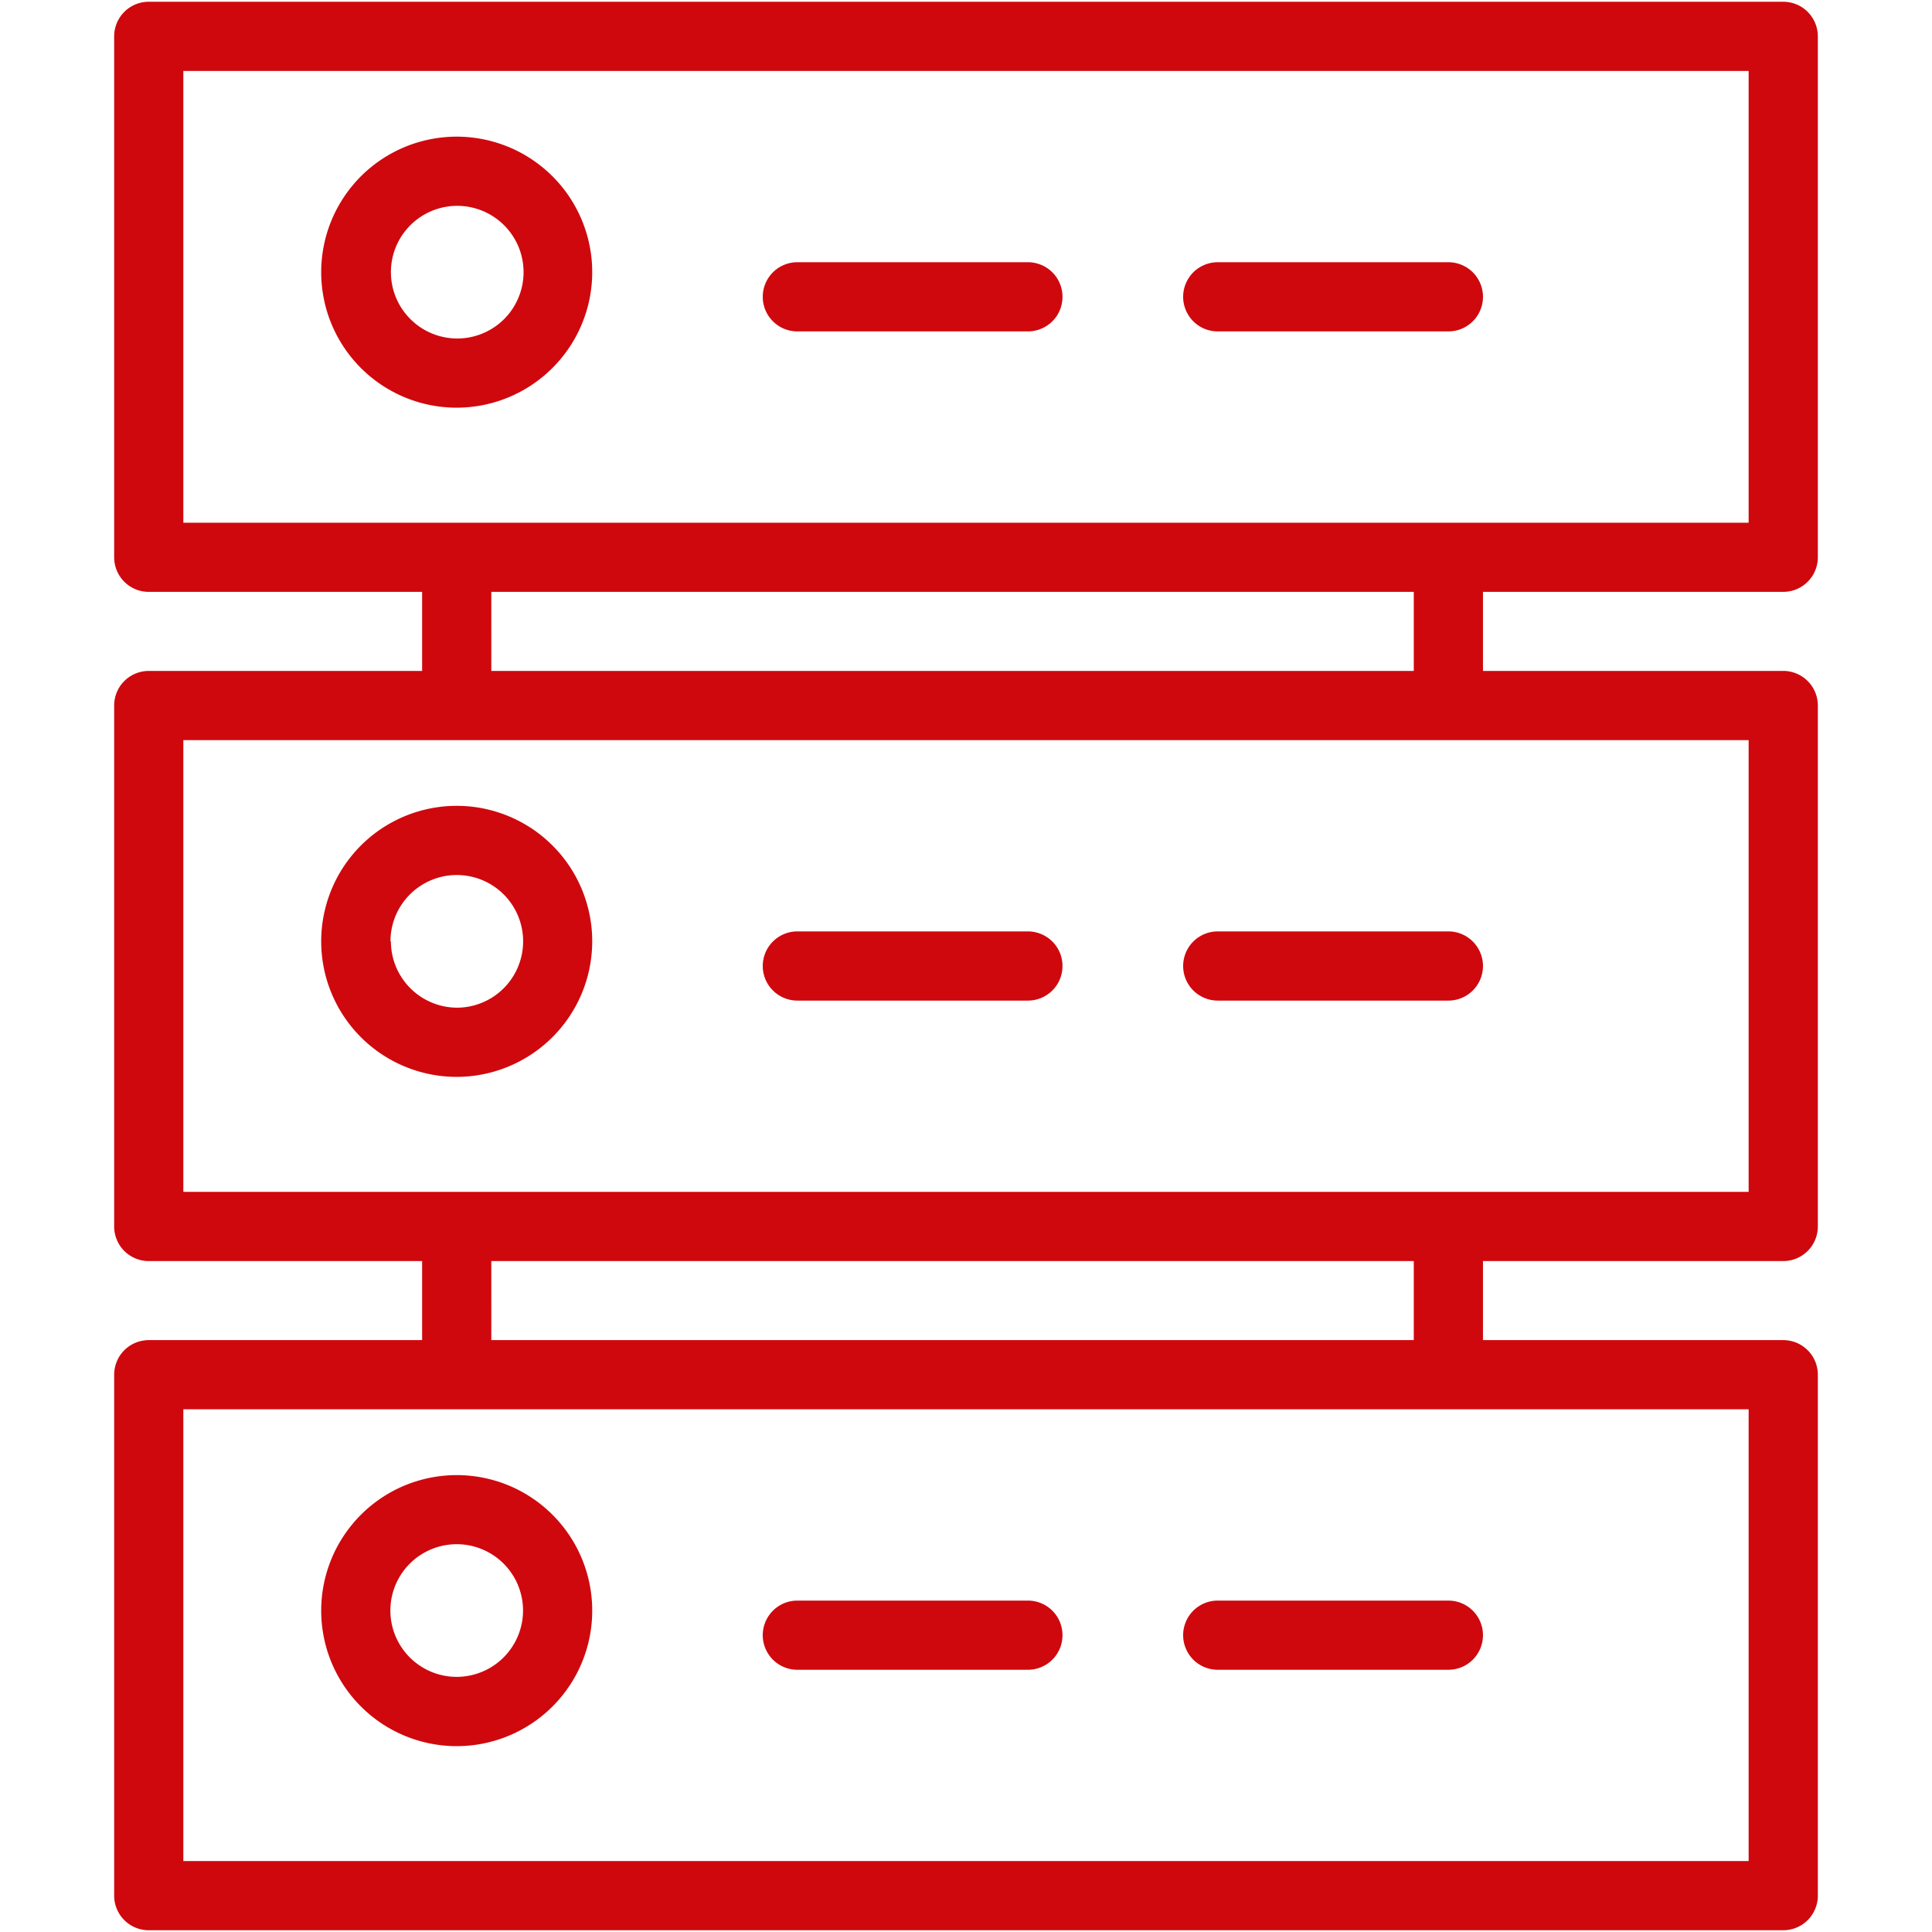 <svg xmlns="http://www.w3.org/2000/svg" width="500" height="500" version="1.0" viewBox="0 0 375 375"><defs><clipPath id="a"><path d="M22.16 0h330.75v375H22.16Zm0 0"/></clipPath></defs><path fill="#cf080d" d="M114.95 52.828c0-.863-.04-1.723-.126-2.578a26.365 26.365 0 0 0-1.008-5.059 27.008 27.008 0 0 0-.867-2.43 26.51 26.51 0 0 0-1.105-2.331c-.406-.762-.848-1.5-1.324-2.215a27.38 27.38 0 0 0-1.54-2.074 26.798 26.798 0 0 0-1.734-1.914 27.647 27.647 0 0 0-1.91-1.73 27.38 27.38 0 0 0-2.074-1.54 27.67 27.67 0 0 0-2.215-1.328 26.416 26.416 0 0 0-7.27-2.598 25.576 25.576 0 0 0-2.55-.379 25.894 25.894 0 0 0-5.157 0c-.86.082-1.71.211-2.554.38a25.705 25.705 0 0 0-4.934 1.496c-.797.327-1.574.695-2.332 1.1a26.354 26.354 0 0 0-4.29 2.868 25.438 25.438 0 0 0-3.643 3.645 26.363 26.363 0 0 0-2.868 4.289 25.407 25.407 0 0 0-1.101 2.332 25.705 25.705 0 0 0-1.496 4.933 24.56 24.56 0 0 0-.38 2.555 25.777 25.777 0 0 0 0 5.156c.083.856.208 1.707.38 2.555a25.705 25.705 0 0 0 1.496 4.934c.328.796.695 1.574 1.101 2.332a26.363 26.363 0 0 0 8.586 9.473c.715.476 1.453.917 2.215 1.323a25.44 25.44 0 0 0 2.332 1.106c.797.328 1.606.621 2.43.871a26.345 26.345 0 0 0 5.058 1.004c.856.086 1.715.129 2.578.129a27.132 27.132 0 0 0 5.13-.512 26.425 26.425 0 0 0 7.262-2.605 25.942 25.942 0 0 0 4.284-2.868 25.705 25.705 0 0 0 3.644-3.644 26.553 26.553 0 0 0 1.54-2.07 26.354 26.354 0 0 0 2.433-4.547c.329-.793.618-1.602.871-2.426.25-.824.458-1.66.63-2.504.167-.844.292-1.695.378-2.55.086-.86.13-1.72.13-2.579Zm-39.075 0a12.884 12.884 0 0 1 2.168-7.156 13.003 13.003 0 0 1 1.602-1.95 12.992 12.992 0 0 1 4.18-2.792 12.978 12.978 0 0 1 4.929-.977c.844 0 1.683.082 2.512.25a12.839 12.839 0 0 1 4.64 1.926 12.8 12.8 0 0 1 3.551 3.555 12.97 12.97 0 0 1 1.191 2.226 12.916 12.916 0 0 1 .727 7.442 13.053 13.053 0 0 1-1.93 4.64 12.769 12.769 0 0 1-3.554 3.547 12.6 12.6 0 0 1-2.23 1.188 12.953 12.953 0 0 1-4.93.977 13.002 13.002 0 0 1-4.918-.988 12.934 12.934 0 0 1-2.223-1.193 12.972 12.972 0 0 1-3.543-3.55 12.738 12.738 0 0 1-1.922-4.637 12.582 12.582 0 0 1-.25-2.508Zm78.891 11.496h44.75a6.735 6.735 0 0 0 3.73-1.129 6.751 6.751 0 0 0 1.856-1.851 6.671 6.671 0 0 0 1-2.422 6.725 6.725 0 0 0-1.836-6.059 6.751 6.751 0 0 0-1.02-.836 6.592 6.592 0 0 0-1.16-.617 6.735 6.735 0 0 0-2.57-.512h-44.75a6.695 6.695 0 0 0-2.57.512 6.88 6.88 0 0 0-1.16.617 6.72 6.72 0 0 0-1.852 1.856 6.771 6.771 0 0 0-1.004 2.418 6.735 6.735 0 0 0 0 2.62 6.776 6.776 0 0 0 1.004 2.423 6.866 6.866 0 0 0 1.851 1.851c.367.242.754.45 1.16.621a6.797 6.797 0 0 0 2.57.508Zm81.597 0h44.766a6.735 6.735 0 0 0 2.57-.508 6.751 6.751 0 0 0 2.18-1.457c.309-.312.59-.652.832-1.015.246-.367.453-.754.621-1.164a6.682 6.682 0 0 0 0-5.137 6.491 6.491 0 0 0-.621-1.16 6.726 6.726 0 0 0-.832-1.02 6.751 6.751 0 0 0-1.02-.836 6.879 6.879 0 0 0-1.16-.617 6.735 6.735 0 0 0-2.57-.512h-44.766a6.735 6.735 0 0 0-2.57.512 6.88 6.88 0 0 0-1.16.617 6.751 6.751 0 0 0-1.02.836c-.308.313-.59.653-.832 1.02a6.771 6.771 0 0 0-1.004 2.418 6.735 6.735 0 0 0 0 2.62c.086.434.215.852.383 1.259.168.41.375.797.621 1.164.242.363.524.703.832 1.015a6.751 6.751 0 0 0 2.18 1.457 6.759 6.759 0 0 0 2.57.508ZM114.95 182.715a25.888 25.888 0 0 0-.505-5.13 26.894 26.894 0 0 0-1.496-4.938 27.673 27.673 0 0 0-1.105-2.33 27.625 27.625 0 0 0-1.324-2.215 26.554 26.554 0 0 0-7.258-7.258 27.625 27.625 0 0 0-2.215-1.324 27.612 27.612 0 0 0-2.332-1.106 26.895 26.895 0 0 0-4.938-1.496 25.888 25.888 0 0 0-5.129-.504c-.863 0-1.722.04-2.578.125a26.365 26.365 0 0 0-5.059 1.008 26.88 26.88 0 0 0-2.429.867c-.797.332-1.574.7-2.332 1.106a25.898 25.898 0 0 0-4.29 2.863 26.798 26.798 0 0 0-1.913 1.734c-.61.61-1.188 1.246-1.73 1.914a25.595 25.595 0 0 0-1.54 2.07c-.48.72-.922 1.458-1.328 2.215a26.416 26.416 0 0 0-2.597 7.27 24.487 24.487 0 0 0-.38 2.55 25.894 25.894 0 0 0 0 5.157c.083.86.208 1.71.38 2.555a25.705 25.705 0 0 0 1.496 4.934 25.972 25.972 0 0 0 3.968 6.62 25.842 25.842 0 0 0 3.645 3.645 24.987 24.987 0 0 0 2.074 1.539c.715.48 1.453.922 2.215 1.328.758.406 1.535.774 2.332 1.102a26.365 26.365 0 0 0 7.488 1.879c.856.082 1.715.125 2.578.125a25.894 25.894 0 0 0 5.13-.512c.843-.168 1.679-.38 2.5-.63a25.32 25.32 0 0 0 2.429-.87 25.44 25.44 0 0 0 2.332-1.106 25.942 25.942 0 0 0 2.215-1.328 25.548 25.548 0 0 0 2.07-1.535 25.978 25.978 0 0 0 3.645-3.644 26.618 26.618 0 0 0 2.867-4.286c.406-.761.773-1.539 1.105-2.332a27.44 27.44 0 0 0 .871-2.43c.25-.824.458-1.656.63-2.503.167-.844.292-1.696.378-2.551.086-.856.13-1.715.13-2.578Zm-39.16 0c0-.844.081-1.684.25-2.512a12.739 12.739 0 0 1 1.92-4.64 12.8 12.8 0 0 1 3.556-3.555 12.95 12.95 0 0 1 4.64-1.922 12.943 12.943 0 0 1 2.512-.246 12.963 12.963 0 0 1 4.93.984 12.97 12.97 0 0 1 2.226 1.192 12.769 12.769 0 0 1 1.95 1.601 12.8 12.8 0 0 1 2.788 4.18 12.913 12.913 0 0 1 .977 4.93 12.887 12.887 0 0 1-5.734 10.703 12.95 12.95 0 0 1-2.227 1.187c-.781.32-1.59.567-2.418.73-.828.165-1.668.247-2.512.243a12.832 12.832 0 0 1-4.895-1.012 13.085 13.085 0 0 1-2.206-1.195 13.325 13.325 0 0 1-1.934-1.602 12.67 12.67 0 0 1-1.586-1.949 12.807 12.807 0 0 1-1.906-4.617 12.765 12.765 0 0 1-.246-2.5Zm78.976 11.5h44.75a6.735 6.735 0 0 0 2.57-.512 6.751 6.751 0 0 0 3.016-2.473c.242-.367.449-.753.62-1.16a6.797 6.797 0 0 0 .38-3.879 6.71 6.71 0 0 0-.38-1.261 7.192 7.192 0 0 0-.62-1.16 6.751 6.751 0 0 0-4.273-2.855 6.735 6.735 0 0 0-1.313-.13h-44.75a6.695 6.695 0 0 0-4.746 1.969c-.313.309-.59.648-.836 1.016a6.72 6.72 0 0 0-.621 6.3 6.628 6.628 0 0 0 1.457 2.176 6.72 6.72 0 0 0 2.175 1.457 6.695 6.695 0 0 0 2.57.512Zm81.597 0h44.766a6.735 6.735 0 0 0 2.57-.512 6.751 6.751 0 0 0 2.18-1.457 6.51 6.51 0 0 0 .832-1.016 6.6 6.6 0 0 0 .621-1.16 6.666 6.666 0 0 0 .383-3.879 6.72 6.72 0 0 0-5.274-5.277 6.735 6.735 0 0 0-1.312-.129h-44.766a6.735 6.735 0 0 0-2.57.512 6.751 6.751 0 0 0-2.18 1.457 6.51 6.51 0 0 0-.832 1.016 6.72 6.72 0 0 0-.621 6.3 6.6 6.6 0 0 0 .621 1.16c.242.368.524.708.832 1.016a6.751 6.751 0 0 0 3.438 1.84c.433.086.87.129 1.312.129Zm0 0"/><g clip-path="url(#a)"><path fill="#cf080d" d="M28.875 374.66h317.25a6.695 6.695 0 0 0 2.57-.512 6.88 6.88 0 0 0 1.16-.617 6.72 6.72 0 0 0 1.852-1.855 6.771 6.771 0 0 0 1.004-2.418c.086-.434.129-.871.129-1.313V266.828a6.695 6.695 0 0 0-1.969-4.746 6.72 6.72 0 0 0-2.176-1.457 6.797 6.797 0 0 0-1.261-.379 6.7 6.7 0 0 0-1.309-.133h-58.281v-15.34h58.281a6.695 6.695 0 0 0 4.746-1.968 6.636 6.636 0 0 0 1.457-2.176 6.72 6.72 0 0 0 .512-2.57V136.94a6.666 6.666 0 0 0-.512-2.57 6.628 6.628 0 0 0-1.457-2.176 6.628 6.628 0 0 0-2.176-1.457 6.695 6.695 0 0 0-2.57-.512h-58.281v-15.343h58.281a6.797 6.797 0 0 0 2.57-.508 6.72 6.72 0 0 0 2.176-1.457 6.92 6.92 0 0 0 .836-1.016c.246-.367.453-.754.621-1.164a6.682 6.682 0 0 0 .512-2.566V7.055a6.735 6.735 0 0 0-.512-2.57 6.751 6.751 0 0 0-2.473-3.016 6.88 6.88 0 0 0-1.16-.617 6.695 6.695 0 0 0-2.57-.512H28.875a6.735 6.735 0 0 0-3.73 1.129 6.751 6.751 0 0 0-1.856 1.855c-.242.364-.45.754-.617 1.16a6.735 6.735 0 0 0-.512 2.57v101.118a6.725 6.725 0 0 0 1.965 4.746 6.751 6.751 0 0 0 2.18 1.457 6.759 6.759 0 0 0 2.57.508h53.059v15.344H28.875a6.735 6.735 0 0 0-2.57.511 6.491 6.491 0 0 0-1.16.621 6.524 6.524 0 0 0-1.02.836 6.533 6.533 0 0 0-1.453 2.176 6.443 6.443 0 0 0-.383 1.262 6.66 6.66 0 0 0-.129 1.308V238.06c0 .441.043.879.13 1.308.085.434.21.856.382 1.262a6.533 6.533 0 0 0 1.453 2.176 6.751 6.751 0 0 0 3.438 1.84c.433.085.87.128 1.312.128h53.059v15.34H28.875c-.441 0-.879.047-1.313.133-.43.086-.851.211-1.257.379a6.75 6.75 0 0 0-3.016 2.473c-.242.367-.45.754-.617 1.164a6.695 6.695 0 0 0-.512 2.566v101.117a6.735 6.735 0 0 0 1.13 3.73 6.751 6.751 0 0 0 1.855 1.856c.363.242.753.45 1.16.617a6.735 6.735 0 0 0 2.57.512Zm6.71-360.894H339.41v87.691H35.586Zm59.778 101.117h179.051v15.344H95.364Zm-59.777 28.773H339.41v87.688H35.586Zm59.777 101.117h179.051v15.34H95.364Zm-59.777 28.77H339.41v87.691H35.586Zm0 0"/></g><path fill="#cf080d" d="M88.648 286.316c-.863 0-1.722.043-2.582.13-.855.081-1.707.21-2.554.378-.844.168-1.68.38-2.504.63a26.4 26.4 0 0 0-2.43.866 26.354 26.354 0 0 0-6.625 3.973 26.853 26.853 0 0 0-1.914 1.738 25.08 25.08 0 0 0-1.73 1.914 26.564 26.564 0 0 0-2.867 4.29 25.615 25.615 0 0 0-1.102 2.335c-.328.797-.617 1.61-.867 2.434-.25.824-.461 1.66-.625 2.504a26.06 26.06 0 0 0-.38 2.555 27.14 27.14 0 0 0-.124 2.582c0 .859.043 1.722.129 2.578a26.673 26.673 0 0 0 1.011 5.058c.25.824.543 1.637.871 2.43.332.797.704 1.574 1.11 2.336a27.67 27.67 0 0 0 1.328 2.215 26.601 26.601 0 0 0 5.195 5.715 26.315 26.315 0 0 0 9.063 4.828c.824.246 1.66.457 2.508.62.843.169 1.695.294 2.554.376a25.831 25.831 0 0 0 5.16-.008 26.78 26.78 0 0 0 2.551-.383 27.3 27.3 0 0 0 2.504-.633c.824-.25 1.637-.543 2.434-.875a26.489 26.489 0 0 0 4.543-2.441c.715-.48 1.406-.992 2.07-1.543a24.402 24.402 0 0 0 1.91-1.738c.61-.61 1.188-1.25 1.73-1.918a25.004 25.004 0 0 0 1.536-2.078c.476-.715.918-1.457 1.324-2.215.402-.762.77-1.543 1.098-2.34a25.38 25.38 0 0 0 .863-2.434c.25-.824.457-1.66.621-2.507a25.824 25.824 0 0 0 .492-5.133c0-.86-.043-1.72-.133-2.575a25.342 25.342 0 0 0-.382-2.546 25.178 25.178 0 0 0-.633-2.5c-.25-.825-.54-1.63-.871-2.426-.332-.793-.7-1.57-1.106-2.328a26.856 26.856 0 0 0-1.328-2.207 26.489 26.489 0 0 0-5.183-5.703 26.524 26.524 0 0 0-2.075-1.532 25.41 25.41 0 0 0-2.21-1.324 25.831 25.831 0 0 0-4.758-1.969 27.183 27.183 0 0 0-2.5-.625 25.488 25.488 0 0 0-2.547-.375 25.758 25.758 0 0 0-2.575-.129Zm0 39.164c-.843 0-1.683-.082-2.511-.25a12.739 12.739 0 0 1-2.414-.73 13.06 13.06 0 0 1-2.223-1.188c-.703-.468-1.352-1-1.95-1.597a12.934 12.934 0 0 1-2.793-4.172 12.878 12.878 0 0 1 1.172-12.074c.47-.703 1-1.352 1.598-1.95a12.79 12.79 0 0 1 4.168-2.797 12.365 12.365 0 0 1 2.41-.738 12.906 12.906 0 0 1 5.02-.016 13.11 13.11 0 0 1 2.414.727c.781.32 1.523.715 2.227 1.184.707.465 1.355.996 1.957 1.594a12.966 12.966 0 0 1 1.605 1.941c.473.703.871 1.441 1.195 2.223a12.886 12.886 0 0 1 1 4.918 12.92 12.92 0 0 1-.972 4.937c-.32.785-.719 1.531-1.188 2.235a12.85 12.85 0 0 1-5.781 4.762 12.961 12.961 0 0 1-4.934.992Zm110.786-14.804h-44.668a6.797 6.797 0 0 0-2.57.508 7.192 7.192 0 0 0-1.16.62 6.72 6.72 0 0 0-1.016.837 6.92 6.92 0 0 0-.836 1.015 6.525 6.525 0 0 0-.621 1.164 6.682 6.682 0 0 0-.383 3.88 6.771 6.771 0 0 0 1.004 2.417 6.751 6.751 0 0 0 1.851 1.856c.367.242.754.449 1.16.617a6.695 6.695 0 0 0 2.57.512h44.75a6.735 6.735 0 0 0 3.731-1.13 6.751 6.751 0 0 0 1.856-1.855c.242-.363.449-.754.62-1.16a6.759 6.759 0 0 0 0-5.137 7.07 7.07 0 0 0-.62-1.164 6.751 6.751 0 0 0-3.016-2.473 6.735 6.735 0 0 0-2.57-.508Zm81.695 0h-44.766a6.735 6.735 0 0 0-2.57.508 6.751 6.751 0 0 0-2.18 1.457c-.308.312-.59.652-.832 1.015a6.525 6.525 0 0 0-.62 1.164 6.682 6.682 0 0 0 0 5.137 6.789 6.789 0 0 0 1.452 2.18c.313.312.653.59 1.02.836.367.242.754.449 1.16.617a6.735 6.735 0 0 0 2.57.512h44.766a6.735 6.735 0 0 0 2.57-.512 6.879 6.879 0 0 0 1.16-.617 6.751 6.751 0 0 0 1.02-.836c.308-.313.59-.653.832-1.02a6.771 6.771 0 0 0 1.004-2.418 6.735 6.735 0 0 0 0-2.62 6.682 6.682 0 0 0-.383-1.259 6.525 6.525 0 0 0-.621-1.164 6.893 6.893 0 0 0-.832-1.015 6.751 6.751 0 0 0-2.18-1.457 6.759 6.759 0 0 0-2.57-.508Zm0 0"/></svg>